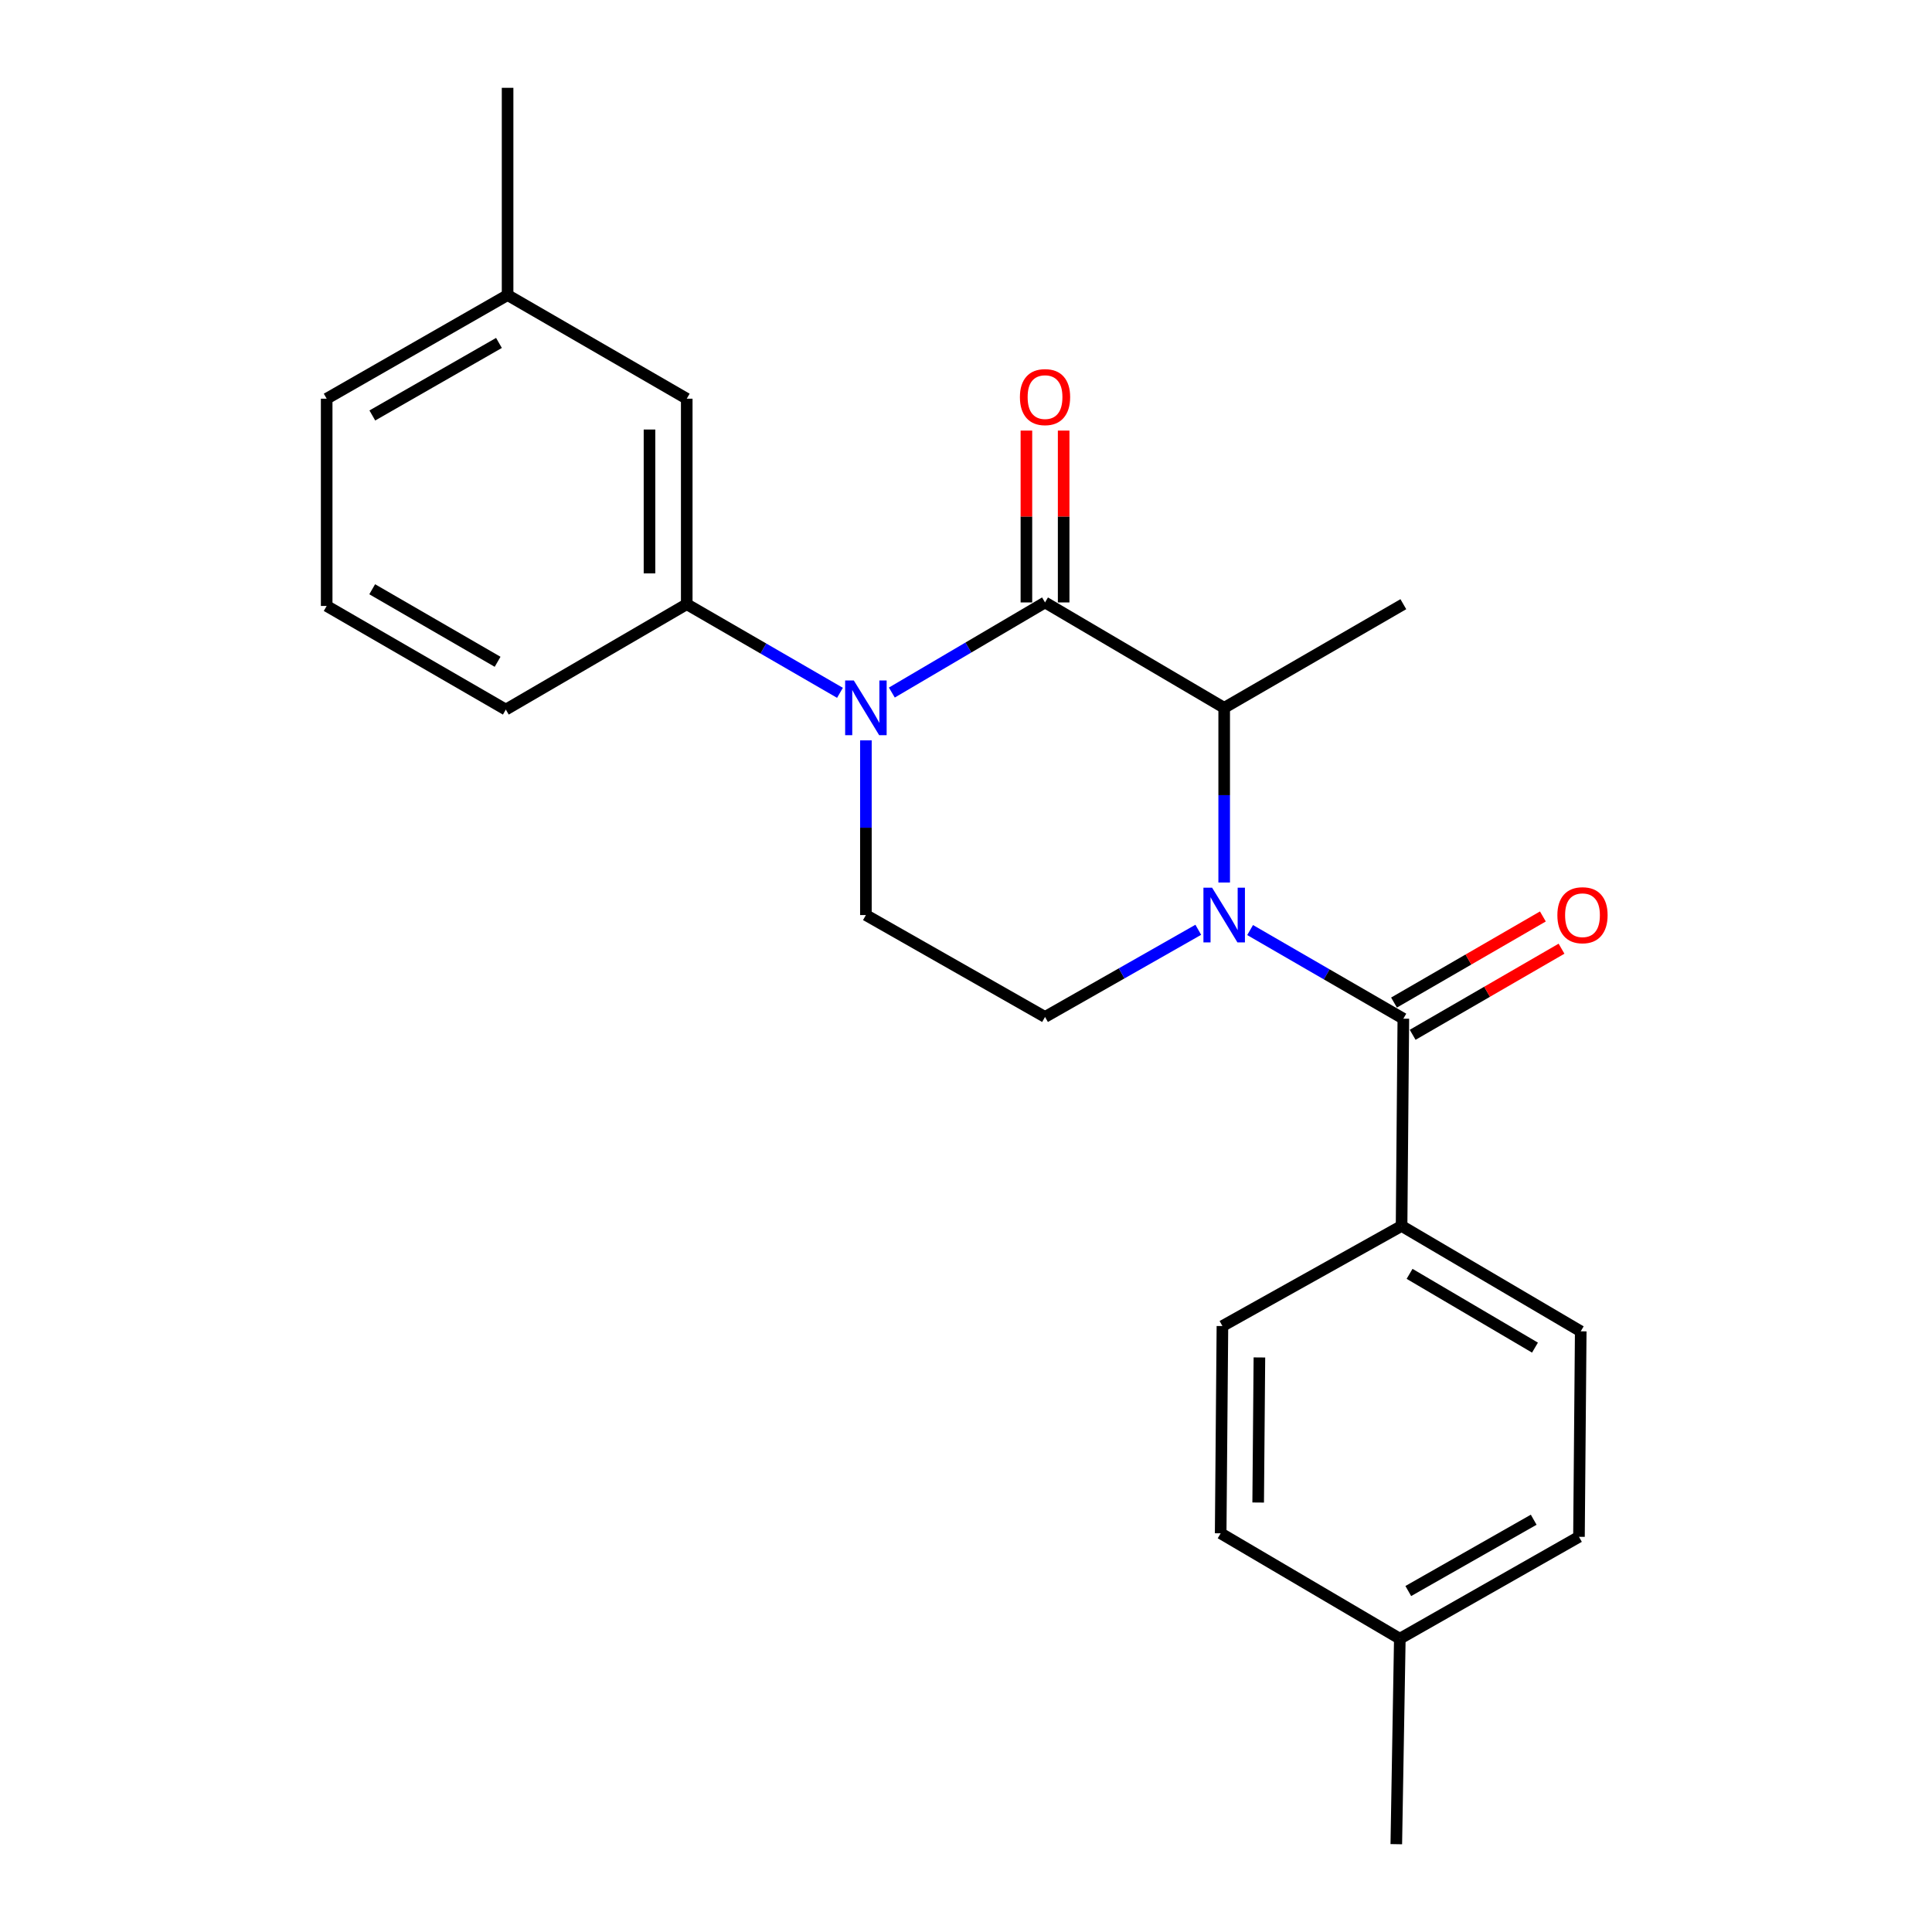 <?xml version='1.0' encoding='iso-8859-1'?>
<svg version='1.1' baseProfile='full'
              xmlns='http://www.w3.org/2000/svg'
                      xmlns:rdkit='http://www.rdkit.org/xml'
                      xmlns:xlink='http://www.w3.org/1999/xlink'
                  xml:space='preserve'
width='1000px' height='1000px' viewBox='0 0 1000 1000'>
<!-- END OF HEADER -->
<rect style='opacity:1.0;fill:#FFFFFF;stroke:none' width='1000' height='1000' x='0' y='0'> </rect>
<path class='bond-0' d='M 448.187,383.209 L 448.187,428.42' style='fill:none;fill-rule:evenodd;stroke:#0000FF;stroke-width:6px;stroke-linecap:butt;stroke-linejoin:miter;stroke-opacity:1' />
<path class='bond-0' d='M 448.187,428.42 L 448.187,473.631' style='fill:none;fill-rule:evenodd;stroke:#000000;stroke-width:6px;stroke-linecap:butt;stroke-linejoin:miter;stroke-opacity:1' />
<path class='bond-1' d='M 461.616,358.467 L 501.261,335.143' style='fill:none;fill-rule:evenodd;stroke:#0000FF;stroke-width:6px;stroke-linecap:butt;stroke-linejoin:miter;stroke-opacity:1' />
<path class='bond-1' d='M 501.261,335.143 L 540.906,311.82' style='fill:none;fill-rule:evenodd;stroke:#000000;stroke-width:6px;stroke-linecap:butt;stroke-linejoin:miter;stroke-opacity:1' />
<path class='bond-2' d='M 434.768,358.606 L 395.113,335.668' style='fill:none;fill-rule:evenodd;stroke:#0000FF;stroke-width:6px;stroke-linecap:butt;stroke-linejoin:miter;stroke-opacity:1' />
<path class='bond-2' d='M 395.113,335.668 L 355.457,312.73' style='fill:none;fill-rule:evenodd;stroke:#000000;stroke-width:6px;stroke-linecap:butt;stroke-linejoin:miter;stroke-opacity:1' />
<path class='bond-3' d='M 448.187,473.631 L 540.906,526.369' style='fill:none;fill-rule:evenodd;stroke:#000000;stroke-width:6px;stroke-linecap:butt;stroke-linejoin:miter;stroke-opacity:1' />
<path class='bond-4' d='M 540.906,526.369 L 580.567,503.812' style='fill:none;fill-rule:evenodd;stroke:#000000;stroke-width:6px;stroke-linecap:butt;stroke-linejoin:miter;stroke-opacity:1' />
<path class='bond-4' d='M 580.567,503.812 L 620.229,481.256' style='fill:none;fill-rule:evenodd;stroke:#0000FF;stroke-width:6px;stroke-linecap:butt;stroke-linejoin:miter;stroke-opacity:1' />
<path class='bond-5' d='M 633.636,456.79 L 633.636,411.579' style='fill:none;fill-rule:evenodd;stroke:#0000FF;stroke-width:6px;stroke-linecap:butt;stroke-linejoin:miter;stroke-opacity:1' />
<path class='bond-5' d='M 633.636,411.579 L 633.636,366.367' style='fill:none;fill-rule:evenodd;stroke:#000000;stroke-width:6px;stroke-linecap:butt;stroke-linejoin:miter;stroke-opacity:1' />
<path class='bond-6' d='M 647.054,481.393 L 686.709,504.331' style='fill:none;fill-rule:evenodd;stroke:#0000FF;stroke-width:6px;stroke-linecap:butt;stroke-linejoin:miter;stroke-opacity:1' />
<path class='bond-6' d='M 686.709,504.331 L 726.365,527.268' style='fill:none;fill-rule:evenodd;stroke:#000000;stroke-width:6px;stroke-linecap:butt;stroke-linejoin:miter;stroke-opacity:1' />
<path class='bond-7' d='M 633.636,366.367 L 540.906,311.82' style='fill:none;fill-rule:evenodd;stroke:#000000;stroke-width:6px;stroke-linecap:butt;stroke-linejoin:miter;stroke-opacity:1' />
<path class='bond-8' d='M 633.636,366.367 L 726.365,312.73' style='fill:none;fill-rule:evenodd;stroke:#000000;stroke-width:6px;stroke-linecap:butt;stroke-linejoin:miter;stroke-opacity:1' />
<path class='bond-9' d='M 550.545,311.82 L 550.545,267.347' style='fill:none;fill-rule:evenodd;stroke:#000000;stroke-width:6px;stroke-linecap:butt;stroke-linejoin:miter;stroke-opacity:1' />
<path class='bond-9' d='M 550.545,267.347 L 550.545,222.875' style='fill:none;fill-rule:evenodd;stroke:#FF0000;stroke-width:6px;stroke-linecap:butt;stroke-linejoin:miter;stroke-opacity:1' />
<path class='bond-9' d='M 531.266,311.82 L 531.266,267.347' style='fill:none;fill-rule:evenodd;stroke:#000000;stroke-width:6px;stroke-linecap:butt;stroke-linejoin:miter;stroke-opacity:1' />
<path class='bond-9' d='M 531.266,267.347 L 531.266,222.875' style='fill:none;fill-rule:evenodd;stroke:#FF0000;stroke-width:6px;stroke-linecap:butt;stroke-linejoin:miter;stroke-opacity:1' />
<path class='bond-10' d='M 725.455,634.543 L 818.185,689.09' style='fill:none;fill-rule:evenodd;stroke:#000000;stroke-width:6px;stroke-linecap:butt;stroke-linejoin:miter;stroke-opacity:1' />
<path class='bond-10' d='M 729.59,659.342 L 794.501,697.525' style='fill:none;fill-rule:evenodd;stroke:#000000;stroke-width:6px;stroke-linecap:butt;stroke-linejoin:miter;stroke-opacity:1' />
<path class='bond-11' d='M 725.455,634.543 L 632.725,686.359' style='fill:none;fill-rule:evenodd;stroke:#000000;stroke-width:6px;stroke-linecap:butt;stroke-linejoin:miter;stroke-opacity:1' />
<path class='bond-12' d='M 725.455,634.543 L 726.365,527.268' style='fill:none;fill-rule:evenodd;stroke:#000000;stroke-width:6px;stroke-linecap:butt;stroke-linejoin:miter;stroke-opacity:1' />
<path class='bond-13' d='M 731.192,535.612 L 769.718,513.328' style='fill:none;fill-rule:evenodd;stroke:#000000;stroke-width:6px;stroke-linecap:butt;stroke-linejoin:miter;stroke-opacity:1' />
<path class='bond-13' d='M 769.718,513.328 L 808.243,491.044' style='fill:none;fill-rule:evenodd;stroke:#FF0000;stroke-width:6px;stroke-linecap:butt;stroke-linejoin:miter;stroke-opacity:1' />
<path class='bond-13' d='M 721.539,518.924 L 760.065,496.64' style='fill:none;fill-rule:evenodd;stroke:#000000;stroke-width:6px;stroke-linecap:butt;stroke-linejoin:miter;stroke-opacity:1' />
<path class='bond-13' d='M 760.065,496.64 L 798.591,474.356' style='fill:none;fill-rule:evenodd;stroke:#FF0000;stroke-width:6px;stroke-linecap:butt;stroke-linejoin:miter;stroke-opacity:1' />
<path class='bond-14' d='M 818.185,689.09 L 817.274,795.455' style='fill:none;fill-rule:evenodd;stroke:#000000;stroke-width:6px;stroke-linecap:butt;stroke-linejoin:miter;stroke-opacity:1' />
<path class='bond-15' d='M 262.727,152.729 L 169.087,206.366' style='fill:none;fill-rule:evenodd;stroke:#000000;stroke-width:6px;stroke-linecap:butt;stroke-linejoin:miter;stroke-opacity:1' />
<path class='bond-15' d='M 258.263,177.503 L 192.715,215.049' style='fill:none;fill-rule:evenodd;stroke:#000000;stroke-width:6px;stroke-linecap:butt;stroke-linejoin:miter;stroke-opacity:1' />
<path class='bond-16' d='M 262.727,152.729 L 355.457,206.366' style='fill:none;fill-rule:evenodd;stroke:#000000;stroke-width:6px;stroke-linecap:butt;stroke-linejoin:miter;stroke-opacity:1' />
<path class='bond-17' d='M 262.727,152.729 L 262.727,45.455' style='fill:none;fill-rule:evenodd;stroke:#000000;stroke-width:6px;stroke-linecap:butt;stroke-linejoin:miter;stroke-opacity:1' />
<path class='bond-18' d='M 169.087,206.366 L 169.087,313.641' style='fill:none;fill-rule:evenodd;stroke:#000000;stroke-width:6px;stroke-linecap:butt;stroke-linejoin:miter;stroke-opacity:1' />
<path class='bond-19' d='M 169.087,313.641 L 261.816,367.278' style='fill:none;fill-rule:evenodd;stroke:#000000;stroke-width:6px;stroke-linecap:butt;stroke-linejoin:miter;stroke-opacity:1' />
<path class='bond-19' d='M 192.649,304.998 L 257.56,342.544' style='fill:none;fill-rule:evenodd;stroke:#000000;stroke-width:6px;stroke-linecap:butt;stroke-linejoin:miter;stroke-opacity:1' />
<path class='bond-20' d='M 261.816,367.278 L 355.457,312.73' style='fill:none;fill-rule:evenodd;stroke:#000000;stroke-width:6px;stroke-linecap:butt;stroke-linejoin:miter;stroke-opacity:1' />
<path class='bond-21' d='M 355.457,312.73 L 355.457,206.366' style='fill:none;fill-rule:evenodd;stroke:#000000;stroke-width:6px;stroke-linecap:butt;stroke-linejoin:miter;stroke-opacity:1' />
<path class='bond-21' d='M 336.178,296.776 L 336.178,222.321' style='fill:none;fill-rule:evenodd;stroke:#000000;stroke-width:6px;stroke-linecap:butt;stroke-linejoin:miter;stroke-opacity:1' />
<path class='bond-22' d='M 632.725,686.359 L 631.815,793.634' style='fill:none;fill-rule:evenodd;stroke:#000000;stroke-width:6px;stroke-linecap:butt;stroke-linejoin:miter;stroke-opacity:1' />
<path class='bond-22' d='M 651.866,702.614 L 651.229,777.706' style='fill:none;fill-rule:evenodd;stroke:#000000;stroke-width:6px;stroke-linecap:butt;stroke-linejoin:miter;stroke-opacity:1' />
<path class='bond-23' d='M 631.815,793.634 L 724.545,848.181' style='fill:none;fill-rule:evenodd;stroke:#000000;stroke-width:6px;stroke-linecap:butt;stroke-linejoin:miter;stroke-opacity:1' />
<path class='bond-24' d='M 817.274,795.455 L 724.545,848.181' style='fill:none;fill-rule:evenodd;stroke:#000000;stroke-width:6px;stroke-linecap:butt;stroke-linejoin:miter;stroke-opacity:1' />
<path class='bond-24' d='M 793.836,786.605 L 728.925,823.514' style='fill:none;fill-rule:evenodd;stroke:#000000;stroke-width:6px;stroke-linecap:butt;stroke-linejoin:miter;stroke-opacity:1' />
<path class='bond-25' d='M 724.545,848.181 L 722.724,954.545' style='fill:none;fill-rule:evenodd;stroke:#000000;stroke-width:6px;stroke-linecap:butt;stroke-linejoin:miter;stroke-opacity:1' />
<path  class='atom-0' d='M 441.927 352.207
L 451.207 367.207
Q 452.127 368.687, 453.607 371.367
Q 455.087 374.047, 455.167 374.207
L 455.167 352.207
L 458.927 352.207
L 458.927 380.527
L 455.047 380.527
L 445.087 364.127
Q 443.927 362.207, 442.687 360.007
Q 441.487 357.807, 441.127 357.127
L 441.127 380.527
L 437.447 380.527
L 437.447 352.207
L 441.927 352.207
' fill='#0000FF'/>
<path  class='atom-3' d='M 627.376 459.471
L 636.656 474.471
Q 637.576 475.951, 639.056 478.631
Q 640.536 481.311, 640.616 481.471
L 640.616 459.471
L 644.376 459.471
L 644.376 487.791
L 640.496 487.791
L 630.536 471.391
Q 629.376 469.471, 628.136 467.271
Q 626.936 465.071, 626.576 464.391
L 626.576 487.791
L 622.896 487.791
L 622.896 459.471
L 627.376 459.471
' fill='#0000FF'/>
<path  class='atom-7' d='M 527.906 205.536
Q 527.906 198.736, 531.266 194.936
Q 534.626 191.136, 540.906 191.136
Q 547.186 191.136, 550.546 194.936
Q 553.906 198.736, 553.906 205.536
Q 553.906 212.416, 550.506 216.336
Q 547.106 220.216, 540.906 220.216
Q 534.666 220.216, 531.266 216.336
Q 527.906 212.456, 527.906 205.536
M 540.906 217.016
Q 545.226 217.016, 547.546 214.136
Q 549.906 211.216, 549.906 205.536
Q 549.906 199.976, 547.546 197.176
Q 545.226 194.336, 540.906 194.336
Q 536.586 194.336, 534.226 197.136
Q 531.906 199.936, 531.906 205.536
Q 531.906 211.256, 534.226 214.136
Q 536.586 217.016, 540.906 217.016
' fill='#FF0000'/>
<path  class='atom-10' d='M 806.095 473.711
Q 806.095 466.911, 809.455 463.111
Q 812.815 459.311, 819.095 459.311
Q 825.375 459.311, 828.735 463.111
Q 832.095 466.911, 832.095 473.711
Q 832.095 480.591, 828.695 484.511
Q 825.295 488.391, 819.095 488.391
Q 812.855 488.391, 809.455 484.511
Q 806.095 480.631, 806.095 473.711
M 819.095 485.191
Q 823.415 485.191, 825.735 482.311
Q 828.095 479.391, 828.095 473.711
Q 828.095 468.151, 825.735 465.351
Q 823.415 462.511, 819.095 462.511
Q 814.775 462.511, 812.415 465.311
Q 810.095 468.111, 810.095 473.711
Q 810.095 479.431, 812.415 482.311
Q 814.775 485.191, 819.095 485.191
' fill='#FF0000'/>
</svg>
